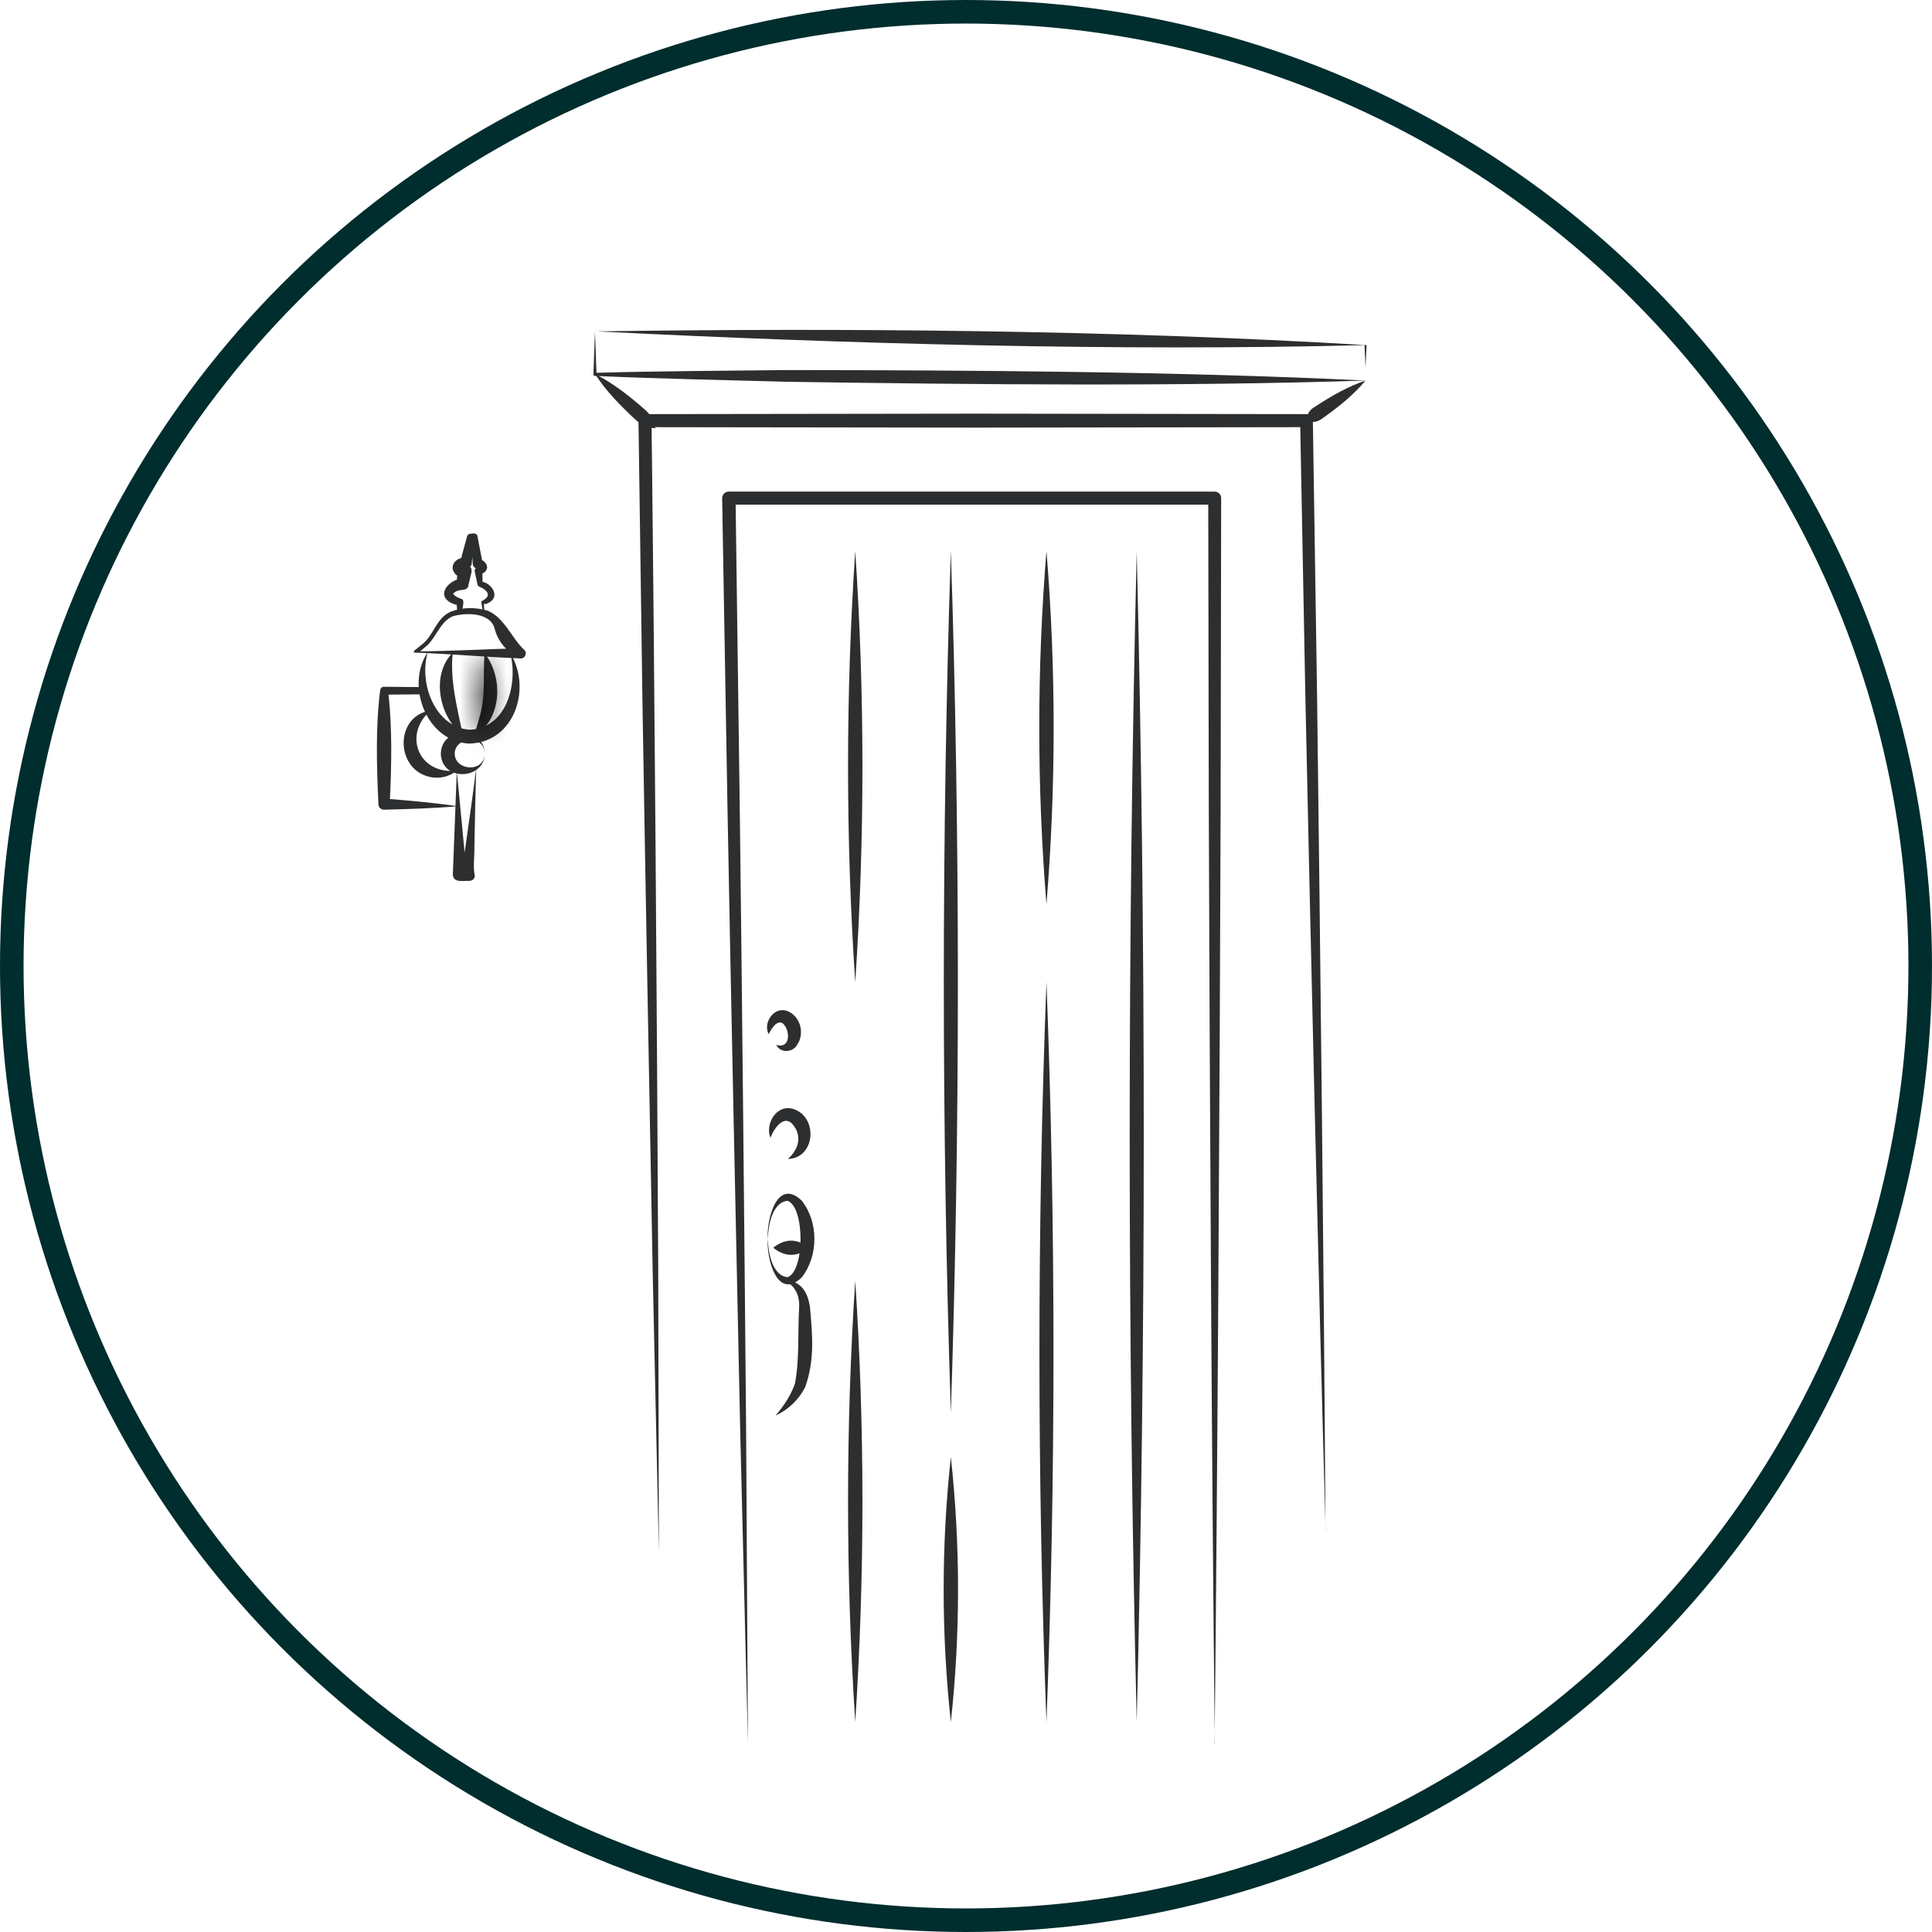 <svg width="82" height="82" viewBox="0 0 82 82" fill="none" xmlns="http://www.w3.org/2000/svg">
<circle cx="41" cy="41" r="40.5" stroke="#002D2E"/>
<g clip-path="url(#clip0_466_3539)">
<path d="M51.56 74C51.428 62.224 51.343 46.126 51.305 34.355L51.281 21.142L51.56 21.419H30.939L31.219 21.137L31.398 34.355C31.484 40.939 31.612 54.203 31.668 60.787L31.744 74.005L31.418 60.791C31.275 54.199 30.996 40.953 30.878 34.36L30.65 21.147C30.65 20.992 30.773 20.865 30.93 20.865H51.551C51.707 20.865 51.83 20.987 51.83 21.142L51.807 34.36C51.769 46.131 51.679 62.239 51.551 74.005L51.56 74Z" fill="#2D2E2F"/>
<path d="M56.262 64.95C55.964 54.462 55.628 40.126 55.405 29.633L55.182 17.863L55.457 18.13L41.418 18.149L27.378 18.13L27.653 17.853C27.781 28.552 27.885 43.185 27.937 53.884L27.965 65.894L27.7 53.884C27.587 47.893 27.364 35.855 27.269 29.863L27.099 17.853C27.099 17.703 27.217 17.576 27.369 17.576L41.408 17.557L55.448 17.576C55.599 17.576 55.718 17.693 55.722 17.844L55.902 29.619C56.035 40.107 56.196 54.457 56.257 64.941L56.262 64.95Z" fill="#2D2E2F"/>
<path d="M57.957 16.152C50.093 16.41 41.342 16.321 33.425 16.204C30.702 16.128 27.975 16.077 25.252 15.955C25.214 15.955 25.186 15.926 25.186 15.889L25.252 14.066L25.319 15.889L25.252 15.823C27.98 15.748 30.702 15.739 33.43 15.706C41.356 15.715 50.083 15.767 57.957 16.152Z" fill="#2D2E2F"/>
<path d="M25.248 14.066C35.949 13.911 47.351 14.009 58 14.648L57.957 15.621L57.915 14.648C47.483 14.916 35.864 14.597 25.252 14.061L25.248 14.066Z" fill="#2D2E2F"/>
<path d="M32.587 52.587C32.525 51.802 32.97 49.951 34.026 50.957C34.746 51.864 34.746 53.306 34.026 54.218C32.97 55.228 32.525 53.372 32.587 52.587ZM32.587 52.587C32.606 53.137 32.762 54.138 33.425 54.208C34.159 53.955 34.164 51.22 33.425 50.966C32.762 51.036 32.606 52.037 32.587 52.587Z" fill="#2D2E2F"/>
<path d="M33.198 54.288C33.482 54.293 33.785 54.396 34.017 54.622C34.254 54.866 34.329 55.195 34.377 55.472C34.481 56.652 34.59 57.728 34.168 58.888C33.889 59.429 33.434 59.847 32.914 60.082C33.283 59.654 33.581 59.194 33.742 58.714C33.936 57.695 33.856 56.548 33.917 55.514C33.951 54.946 33.728 54.532 33.198 54.288Z" fill="#2D2E2F"/>
<path d="M32.705 48.297C32.469 47.78 32.885 46.911 33.596 47.047C34.741 47.329 34.637 49.162 33.439 49.19C33.903 48.786 34.036 48.236 33.685 47.771C33.316 47.263 32.871 47.832 32.701 48.297H32.705Z" fill="#2D2E2F"/>
<path d="M32.625 43.894C32.369 43.434 32.843 42.658 33.468 42.931C33.993 43.189 34.149 43.875 33.837 44.341C33.648 44.684 33.117 44.702 32.947 44.35C33.581 44.533 33.539 43.692 33.217 43.429C32.985 43.293 32.767 43.608 32.625 43.894Z" fill="#2D2E2F"/>
<path d="M32.819 52.958C33.311 52.559 33.837 52.554 34.334 52.958C33.842 53.362 33.316 53.358 32.819 52.958Z" fill="#2D2E2F"/>
<path d="M25.248 15.87C26.034 16.27 26.715 16.81 27.369 17.383C27.582 17.576 27.762 17.806 27.814 18.177C27.435 18.163 27.189 18.008 26.976 17.816C26.337 17.224 25.726 16.603 25.248 15.866V15.87Z" fill="#2D2E2F"/>
<path d="M57.957 16.152C57.456 16.749 56.873 17.223 56.248 17.67C56.044 17.816 55.86 17.999 55.457 17.858C55.471 17.435 55.703 17.331 55.917 17.195C56.56 16.777 57.214 16.406 57.957 16.152Z" fill="#2D2E2F"/>
<path d="M48.246 23.388C48.644 39.891 48.644 56.581 48.246 73.088C47.848 56.586 47.848 39.896 48.246 23.388Z" fill="#2D2E2F"/>
<path d="M44.415 41.686C44.813 52.108 44.813 62.666 44.415 73.088C44.017 62.666 44.017 52.108 44.415 41.686Z" fill="#2D2E2F"/>
<path d="M44.415 23.388C44.822 28.383 44.822 33.383 44.415 38.378C44.008 33.383 44.008 28.383 44.415 23.388Z" fill="#2D2E2F"/>
<path d="M40.357 61.839C40.764 65.584 40.764 69.339 40.357 73.088C39.95 69.344 39.95 65.589 40.357 61.839Z" fill="#2D2E2F"/>
<path d="M40.357 23.388C40.755 35.53 40.755 47.818 40.357 59.965C39.959 47.823 39.959 35.535 40.357 23.388Z" fill="#2D2E2F"/>
<path d="M36.299 54.354C36.706 60.594 36.706 66.844 36.299 73.084C35.892 66.844 35.892 60.594 36.299 54.354Z" fill="#2D2E2F"/>
<path d="M36.299 23.388C36.706 29.488 36.706 35.587 36.299 41.686C35.892 35.587 35.892 29.488 36.299 23.388Z" fill="#2D2E2F"/>
<path d="M18.15 27.693C17.771 29.037 18.476 30.855 19.925 30.972C21.474 30.921 21.995 29.088 21.663 27.735C22.563 29.187 21.867 31.513 19.911 31.56C18.079 31.466 17.217 29.079 18.145 27.693H18.15Z" fill="#2D2E2F"/>
<path d="M19.386 32.706L19.807 37.09L19.513 36.804H19.849L19.561 37.076C19.646 36.893 19.636 36.705 19.674 36.517C19.854 35.244 20.053 33.867 20.214 32.593C20.176 33.679 20.157 34.891 20.134 35.986C20.143 36.324 20.077 36.79 20.143 37.118C20.19 37.302 20.02 37.41 19.854 37.386C19.613 37.386 19.229 37.466 19.22 37.104L19.39 32.702L19.386 32.706Z" fill="#2D2E2F"/>
<path d="M20.579 31.987C20.555 33.096 18.751 33.195 18.709 31.987C18.751 30.775 20.555 30.878 20.579 31.987ZM20.579 31.987C20.541 31.151 19.3 31.273 19.3 31.987C19.3 32.706 20.541 32.824 20.579 31.987Z" fill="#2D2E2F"/>
<path d="M18.277 30.159C17.075 31.189 17.785 32.899 19.386 32.706C19.087 32.96 18.647 33.077 18.216 32.969C16.758 32.626 16.762 30.357 18.282 30.159H18.277Z" fill="#2D2E2F"/>
<path d="M17.563 27.697C17.553 27.627 17.624 27.575 17.672 27.547C17.714 27.514 17.842 27.411 17.885 27.373C18.41 26.992 18.505 26.231 19.13 25.963C19.646 25.766 20.172 25.766 20.707 25.921C21.412 26.227 21.715 27.077 22.241 27.575C22.397 27.697 22.288 27.965 22.094 27.946C20.574 27.885 19.073 27.749 17.572 27.697H17.563ZM17.733 27.645C19.192 27.641 20.65 27.542 22.094 27.519L21.957 27.899C21.488 27.641 21.105 27.18 20.991 26.663C20.787 25.987 19.779 25.996 19.215 26.156C18.637 26.405 18.51 27.138 18.003 27.5C17.941 27.556 17.809 27.664 17.743 27.711C17.714 27.735 17.776 27.688 17.738 27.641L17.733 27.645Z" fill="#2D2E2F"/>
<path d="M20.536 25.62C20.536 25.71 20.579 25.973 20.536 26.001C20.527 26.001 20.517 25.991 20.517 25.982L19.504 26.048C19.442 26.048 19.4 26.001 19.404 25.945L19.381 25.555L19.49 25.691C19.362 25.672 19.229 25.639 19.101 25.564C18.495 25.197 19.116 24.587 19.603 24.554L19.381 24.765L19.419 24.215L19.646 24.544C19.016 24.366 19.092 23.713 19.731 23.656L19.537 23.854C19.618 23.487 19.731 23.125 19.826 22.759C19.845 22.698 19.897 22.655 19.959 22.651C20.072 22.646 20.252 22.604 20.266 22.768L20.484 23.896C20.484 23.896 20.323 23.717 20.323 23.722C20.607 23.783 20.834 24.107 20.527 24.314C20.465 24.352 20.418 24.37 20.37 24.384L20.47 24.215L20.484 24.779L20.394 24.685C20.782 24.685 21.218 25.226 20.839 25.522C20.792 25.569 20.56 25.686 20.541 25.616L20.536 25.62ZM20.418 25.536C20.56 25.437 20.579 25.451 20.664 25.352C20.811 25.165 20.531 24.972 20.356 24.906C20.309 24.892 20.276 24.854 20.266 24.807L20.148 24.253C20.129 24.178 20.181 24.112 20.247 24.084C20.28 24.065 20.314 24.046 20.328 24.027C20.347 24.009 20.309 24.018 20.309 24.079C20.323 24.154 20.342 24.145 20.318 24.14C20.299 24.136 20.266 24.126 20.228 24.121C20.138 24.107 20.072 24.032 20.067 23.943L19.987 22.801C19.987 22.801 20.134 22.928 20.129 22.928L19.963 22.919C19.963 22.919 20.101 22.801 20.096 22.806C20.067 23.177 20.063 23.553 20.02 23.924C20.011 24.088 19.835 24.107 19.722 24.164C19.698 24.168 19.679 24.225 19.736 24.14C19.769 24.056 19.741 23.99 19.736 23.976C19.727 23.957 19.722 23.952 19.727 23.952C19.892 23.952 20.039 24.084 20.015 24.253C20.015 24.258 20.011 24.286 20.011 24.291L19.883 24.826C19.854 25.094 19.58 25.005 19.404 25.08C19.329 25.108 19.262 25.165 19.244 25.188C19.225 25.16 19.225 25.221 19.3 25.277C19.371 25.338 19.48 25.385 19.584 25.418C19.741 25.456 19.627 25.752 19.618 25.94L19.518 25.837L20.531 25.902L20.494 25.945C20.465 25.818 20.442 25.677 20.427 25.531L20.418 25.536Z" fill="#2D2E2F"/>
<path d="M17.96 29.469L16.303 29.483L16.469 29.318C16.568 30.122 16.601 30.925 16.606 31.724C16.606 32.528 16.582 33.331 16.54 34.13L16.308 33.895C17.35 33.975 18.391 34.069 19.428 34.219C18.387 34.309 17.34 34.341 16.294 34.365C16.171 34.365 16.071 34.271 16.062 34.149C15.991 32.537 15.934 30.921 16.133 29.314C16.133 29.224 16.208 29.144 16.298 29.149L17.956 29.163V29.469H17.96Z" fill="#2D2E2F"/>
<path d="M19.215 27.706C19.092 28.891 19.409 30.051 19.646 31.198C18.637 30.451 18.273 28.637 19.215 27.706Z" fill="#2D2E2F"/>
<mask id="path-28-inside-1_466_3539" fill="white">
<path d="M20.565 27.721C21.379 28.773 21.308 30.521 20.115 31.264L20.37 30.371C20.621 29.488 20.494 28.632 20.565 27.716V27.721Z"/>
</mask>
<path d="M20.565 27.721C21.379 28.773 21.308 30.521 20.115 31.264L20.37 30.371C20.621 29.488 20.494 28.632 20.565 27.716V27.721Z" fill="#2D2E2F"/>
<path d="M20.565 27.721H19.565V28.062L19.774 28.333L20.565 27.721ZM20.115 31.264L19.153 30.988L18.439 33.484L20.643 32.113L20.115 31.264ZM20.37 30.371L21.332 30.646L21.332 30.644L20.37 30.371ZM20.565 27.716H21.565L19.568 27.639L20.565 27.716ZM19.774 28.333C20.015 28.645 20.139 29.087 20.097 29.511C20.057 29.924 19.871 30.238 19.587 30.415L20.643 32.113C21.552 31.547 21.998 30.616 22.088 29.706C22.176 28.807 21.928 27.849 21.355 27.109L19.774 28.333ZM21.076 31.539L21.332 30.646L19.409 30.096L19.153 30.988L21.076 31.539ZM21.332 30.644C21.493 30.079 21.526 29.543 21.535 29.075C21.544 28.567 21.529 28.215 21.562 27.793L19.568 27.639C19.529 28.133 19.542 28.667 19.535 29.037C19.527 29.446 19.499 29.779 19.409 30.098L21.332 30.644ZM19.565 27.716V27.721H21.565V27.716H19.565Z" fill="black" mask="url(#path-28-inside-1_466_3539)"/>
</g>
<defs>
<clipPath id="clip0_466_3539">
<rect width="42" height="60" fill="white" transform="translate(16 14)"/>
</clipPath>
</defs>
</svg>
